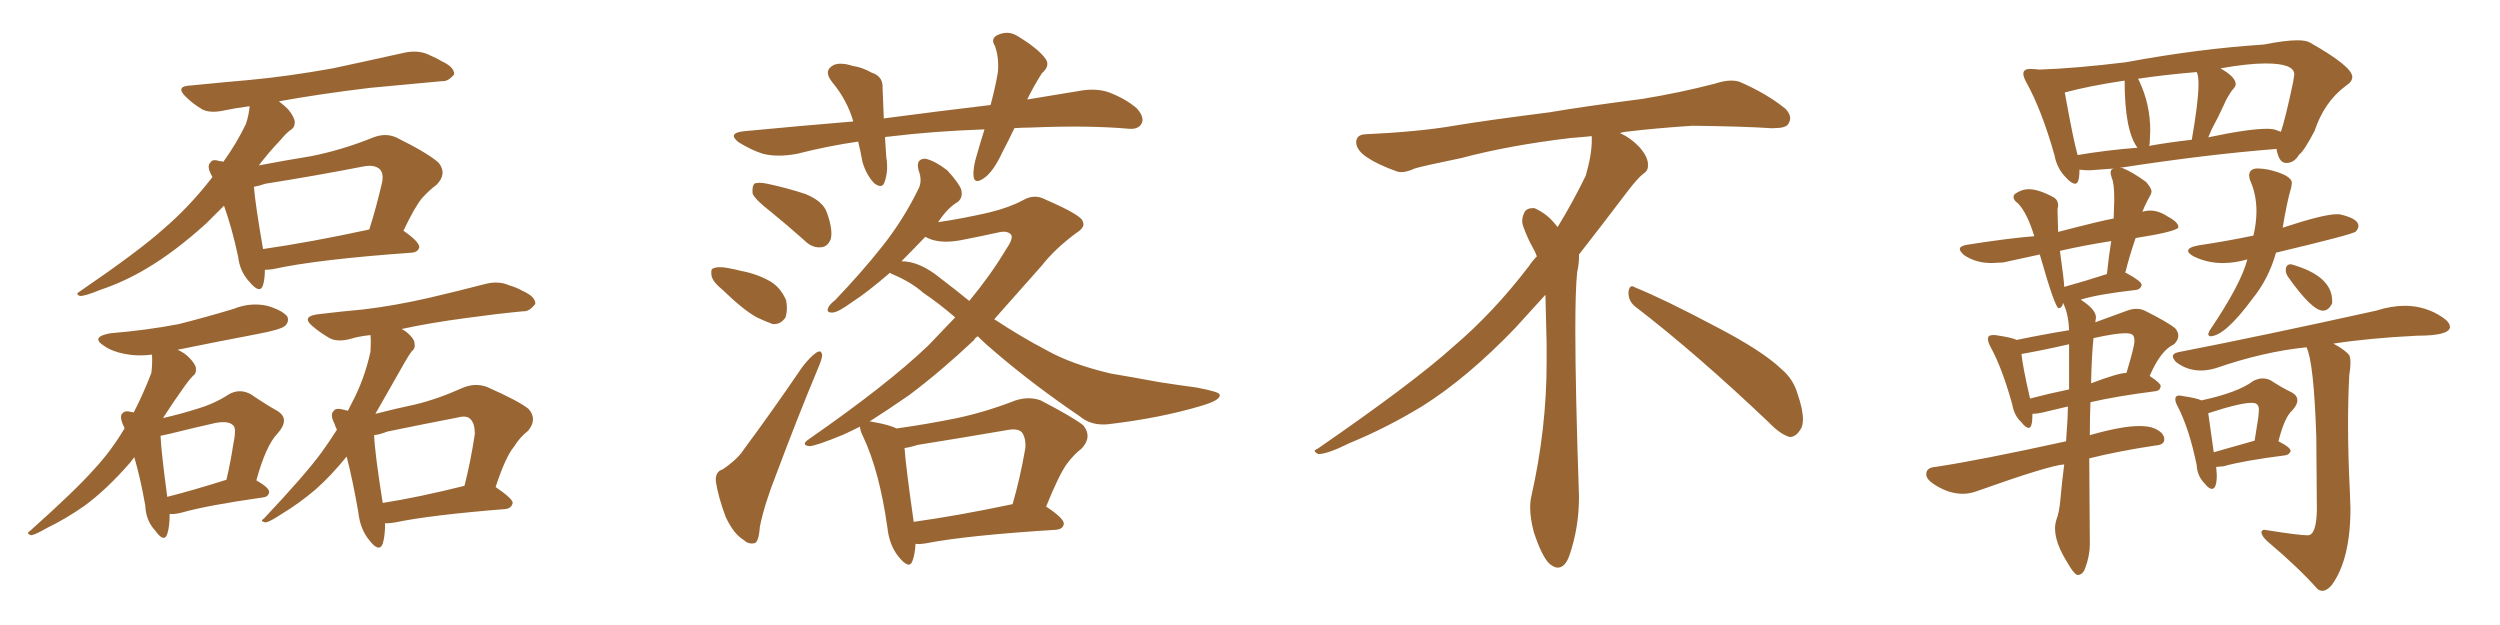 <svg xmlns="http://www.w3.org/2000/svg" xmlns:xlink="http://www.w3.org/1999/xlink" width="600" height="150"><path fill="#996633" padding="10" d="M63.57 64.75L63.57 64.75Q63.57 66.94 63.13 68.41L63.13 68.41Q62.40 70.75 59.77 67.53L59.77 67.53Q57.57 65.19 57.13 61.52L57.13 61.52Q55.66 54.64 53.76 49.37L53.76 49.37Q51.42 51.71 49.51 53.61L49.51 53.61Q41.89 60.50 35.16 64.45L35.16 64.45Q29.74 67.68 24.02 69.58L24.02 69.58Q20.51 71.04 19.19 71.04L19.19 71.04Q18.02 70.61 19.04 70.02L19.04 70.02Q33.40 60.21 39.26 54.93L39.26 54.93Q45.26 49.80 50.54 43.07L50.54 43.07Q50.83 42.63 50.98 42.48L50.98 42.48Q50.83 42.19 50.83 42.19L50.83 42.19Q49.51 39.84 50.54 38.96L50.54 38.96Q50.98 38.09 52.73 38.67L52.73 38.67Q53.17 38.67 53.61 38.82L53.61 38.82Q56.69 34.57 59.03 29.74L59.03 29.74Q59.77 27.39 59.91 25.49L59.91 25.49Q56.54 25.93 53.76 26.51L53.76 26.51Q50.39 27.25 48.49 26.22L48.49 26.22Q46.29 24.90 44.82 23.44L44.82 23.44Q41.75 20.65 45.85 20.51L45.85 20.51Q53.17 19.78 59.91 19.19L59.91 19.19Q69.29 18.31 79.83 16.41L79.83 16.41Q88.77 14.50 97.27 12.60L97.27 12.60Q100.34 12.01 102.69 13.04L102.69 13.04Q105.03 14.06 105.91 14.65L105.91 14.65Q109.13 16.11 108.98 17.87L108.98 17.87Q107.52 19.63 106.05 19.48L106.05 19.48Q98.14 20.21 88.77 21.09L88.77 21.09Q76.61 22.56 66.94 24.32L66.94 24.32Q68.12 25.20 69.14 26.22L69.14 26.22Q70.61 27.98 70.75 29.30L70.75 29.30Q70.75 30.62 69.73 31.20L69.73 31.20Q68.70 31.93 67.24 33.69L67.24 33.69Q64.45 36.62 62.11 39.70L62.11 39.70Q68.26 38.53 74.56 37.50L74.56 37.50Q82.03 36.04 89.65 32.96L89.65 32.96Q92.72 31.79 95.36 33.11L95.36 33.11Q102.98 36.91 105.32 39.11L105.32 39.11Q107.37 41.75 104.74 44.38L104.74 44.38Q103.13 45.56 101.37 47.46L101.37 47.46Q99.61 49.51 96.83 55.37L96.83 55.37Q100.63 58.01 100.63 59.33L100.63 59.33Q100.34 60.50 98.88 60.64L98.88 60.64Q76.03 62.26 65.48 64.60L65.48 64.60Q64.45 64.75 63.57 64.75ZM63.13 59.77L63.13 59.77Q74.41 58.15 88.62 55.08L88.62 55.08Q90.23 50.10 91.70 43.80L91.70 43.80Q92.14 41.60 91.11 40.58L91.11 40.58Q89.79 39.40 87.01 39.99L87.01 39.99Q75.73 42.19 63.72 44.09L63.72 44.09Q61.96 44.68 60.94 44.82L60.94 44.82Q61.23 48.78 63.13 59.77ZM40.72 123.34L40.72 123.34Q40.72 126.42 40.14 128.17L40.14 128.17Q39.40 130.37 37.21 127.29L37.21 127.29Q35.01 124.95 34.86 121.29L34.86 121.29Q33.69 114.70 32.23 109.72L32.23 109.72Q31.79 110.30 31.35 110.89L31.35 110.89Q25.63 117.48 20.21 121.44L20.21 121.44Q15.82 124.51 11.28 126.71L11.28 126.71Q8.50 128.32 7.47 128.47L7.47 128.47Q6.15 128.03 7.18 127.44L7.18 127.44Q18.16 117.63 22.56 112.65L22.56 112.65Q26.66 108.25 29.88 102.83L29.88 102.83Q29.74 102.25 29.59 102.10L29.59 102.10Q28.56 99.76 29.44 99.17L29.44 99.17Q30.03 98.44 31.49 98.88L31.49 98.88Q31.93 98.88 32.08 99.02L32.08 99.02Q34.42 94.48 36.33 89.50L36.33 89.50Q36.62 86.87 36.47 85.11L36.47 85.11Q33.11 85.55 30.03 84.96L30.03 84.96Q26.95 84.38 25.05 83.06L25.05 83.06Q21.53 80.86 26.51 79.98L26.51 79.98Q35.30 79.25 42.92 77.78L42.92 77.78Q49.80 76.03 56.10 74.12L56.10 74.12Q60.06 72.51 64.16 73.39L64.16 73.39Q67.97 74.56 68.99 76.03L68.99 76.03Q69.43 77.20 68.41 78.22L68.41 78.22Q67.38 79.10 61.96 80.13L61.96 80.13Q52.00 82.03 42.63 83.94L42.63 83.94Q44.24 84.67 45.26 85.69L45.26 85.69Q46.88 87.30 47.02 88.33L47.02 88.33Q47.17 89.65 46.29 90.23L46.29 90.23Q45.41 91.11 44.38 92.58L44.38 92.58Q41.46 96.68 39.11 100.34L39.11 100.34Q43.51 99.32 46.73 98.29L46.73 98.29Q51.42 96.97 54.93 94.63L54.93 94.63Q57.57 93.16 60.21 94.63L60.21 94.63Q63.87 97.12 66.50 98.58L66.50 98.58Q69.73 100.49 66.65 104.00L66.65 104.00Q63.87 106.79 61.52 115.28L61.52 115.28Q64.60 117.04 64.60 118.07L64.60 118.07Q64.45 119.24 63.13 119.38L63.13 119.38Q49.66 121.29 43.51 123.05L43.51 123.05Q41.75 123.49 40.72 123.34ZM40.14 119.24L40.14 119.24Q46.00 117.77 54.35 115.14L54.35 115.14Q55.37 110.74 55.96 106.79L55.96 106.79Q56.84 102.69 55.96 102.10L55.96 102.10Q54.93 100.93 51.71 101.51L51.71 101.51Q46.44 102.69 40.58 104.15L40.58 104.15Q39.11 104.44 38.53 104.59L38.53 104.59Q38.67 108.25 40.14 119.24ZM92.43 125.54L92.43 125.54Q92.43 128.61 91.85 130.52L91.85 130.52Q90.97 132.71 88.62 129.64L88.62 129.64Q86.43 127.00 85.99 122.90L85.99 122.90Q84.67 115.28 83.20 109.57L83.20 109.57Q79.39 114.26 75.73 117.48L75.73 117.48Q71.78 120.85 67.38 123.49L67.38 123.49Q64.75 125.24 63.72 125.39L63.72 125.39Q62.26 125.10 63.28 124.51L63.28 124.51Q73.24 113.96 77.20 108.54L77.20 108.54Q79.10 105.91 80.86 103.13L80.86 103.13Q80.42 102.25 80.27 101.66L80.27 101.66Q79.10 99.46 80.13 98.58L80.13 98.58Q80.57 97.85 82.32 98.29L82.32 98.29Q82.91 98.44 83.50 98.58L83.50 98.58Q83.94 97.71 84.38 96.83L84.38 96.83Q87.45 91.11 88.92 84.38L88.92 84.38Q89.06 81.88 88.92 80.42L88.92 80.42Q86.13 80.71 84.23 81.30L84.23 81.30Q81.01 82.18 79.10 81.15L79.10 81.15Q77.05 79.98 75.29 78.52L75.29 78.52Q72.07 76.03 76.17 75.44L76.17 75.44Q82.18 74.71 87.16 74.27L87.16 74.27Q94.63 73.39 102.98 71.48L102.98 71.48Q109.86 69.87 116.60 68.12L116.60 68.12Q119.68 67.38 122.02 68.41L122.02 68.41Q124.37 69.14 125.24 69.73L125.24 69.73Q128.61 71.19 128.47 72.95L128.47 72.95Q127.00 74.85 125.54 74.71L125.54 74.71Q119.38 75.29 111.91 76.32L111.91 76.32Q103.13 77.49 96.39 78.96L96.39 78.96Q96.97 79.25 97.56 79.69L97.56 79.69Q99.32 81.15 99.46 82.18L99.46 82.18Q99.76 83.64 98.88 84.23L98.88 84.23Q98.29 84.96 97.27 86.72L97.27 86.72Q93.16 93.90 90.09 99.32L90.09 99.32Q94.63 98.14 99.46 97.12L99.46 97.12Q105.03 95.80 111.18 93.02L111.18 93.02Q114.11 91.85 116.89 92.87L116.89 92.87Q124.51 96.24 126.86 98.14L126.86 98.14Q129.05 100.63 126.71 103.42L126.71 103.42Q124.80 104.88 123.34 107.23L123.34 107.23Q121.29 109.72 118.95 116.89L118.95 116.89Q123.05 119.68 123.05 120.70L123.05 120.70Q122.75 122.02 121.29 122.17L121.29 122.17Q103.13 123.63 94.78 125.39L94.78 125.39Q93.02 125.68 92.43 125.54ZM91.85 120.70L91.85 120.70L91.85 120.70Q100.34 119.38 111.47 116.60L111.47 116.60Q112.94 110.89 113.96 104.15L113.96 104.15Q113.96 101.66 112.94 100.63L112.94 100.63Q112.06 99.61 109.86 100.20L109.86 100.20Q101.51 101.81 93.02 103.56L93.02 103.56Q91.11 104.30 89.79 104.44L89.79 104.44Q89.94 108.69 91.85 120.70ZM243.46 30.76L243.46 30.76Q241.99 33.84 240.53 36.62L240.53 36.62Q238.33 41.31 236.13 42.77L236.13 42.77Q233.79 44.38 233.64 42.19L233.64 42.19Q233.50 40.14 234.52 36.91L234.52 36.91Q235.40 33.84 236.28 31.05L236.28 31.05Q223.83 31.49 213.13 32.81L213.13 32.81Q212.55 32.81 212.40 32.96L212.40 32.96Q212.55 35.30 212.70 37.65L212.70 37.65Q213.28 41.02 212.26 43.80L212.26 43.80Q211.67 45.41 209.77 43.95L209.77 43.95Q207.86 41.89 206.98 38.82L206.98 38.82Q206.54 36.33 205.96 33.98L205.96 33.98Q198.78 35.01 191.31 36.91L191.31 36.91Q186.62 37.79 183.11 36.91L183.11 36.91Q180.32 36.04 177.25 34.13L177.25 34.13Q174.46 31.93 178.56 31.49L178.56 31.49Q192.33 30.18 204.79 29.15L204.79 29.15Q203.32 24.02 199.66 19.63L199.66 19.63Q197.46 16.85 200.24 15.53L200.24 15.53Q202.00 14.94 204.64 15.82L204.64 15.82Q206.84 16.11 209.18 17.43L209.18 17.43Q211.96 18.31 211.82 21.09L211.82 21.09Q211.96 24.32 212.11 28.42L212.11 28.42Q225.44 26.66 237.74 25.20L237.74 25.20Q238.92 20.80 239.50 17.29L239.50 17.29Q239.79 13.77 238.77 10.99L238.77 10.99Q237.74 9.38 239.21 8.50L239.21 8.50Q241.85 7.18 244.19 8.64L244.19 8.64Q249.02 11.57 250.78 13.92L250.78 13.92Q252.25 15.67 250.05 17.58L250.05 17.58Q247.85 21.09 246.53 23.88L246.53 23.88Q252.83 22.85 258.98 21.83L258.98 21.83Q262.94 21.09 266.02 22.12L266.02 22.12Q270.26 23.73 272.90 26.07L272.90 26.07Q274.80 28.27 273.93 29.74L273.93 29.74Q273.19 31.05 271.00 30.91L271.00 30.91Q261.18 30.03 247.12 30.62L247.12 30.62Q245.21 30.62 243.46 30.76ZM185.01 50.83L185.01 50.83Q181.20 47.90 180.62 46.44L180.62 46.44Q180.47 44.68 181.05 44.09L181.05 44.09Q181.93 43.65 184.13 44.09L184.13 44.09Q188.96 45.12 193.36 46.58L193.36 46.58Q197.61 48.34 198.49 51.12L198.49 51.12Q199.95 55.22 199.37 57.42L199.37 57.42Q198.63 59.18 197.17 59.33L197.17 59.33Q194.97 59.62 193.07 57.71L193.07 57.71Q188.96 54.05 185.01 50.83ZM173.44 69.58L173.44 69.58Q171.24 67.82 170.80 66.36L170.80 66.36Q170.51 64.60 171.09 64.45L171.09 64.45Q172.27 63.87 174.61 64.31L174.61 64.31Q176.22 64.60 177.98 65.04L177.98 65.04Q181.79 65.77 184.86 67.53L184.86 67.53Q187.35 68.99 188.67 72.07L188.67 72.07Q189.11 74.27 188.53 76.17L188.53 76.17Q187.35 77.93 185.45 77.78L185.45 77.78Q183.84 77.20 181.64 76.17L181.64 76.17Q178.42 74.41 173.44 69.58ZM173.44 112.65L173.44 112.65Q177.10 110.16 178.56 107.81L178.56 107.81Q185.30 98.73 192.48 88.18L192.48 88.18Q194.38 85.69 195.85 84.67L195.85 84.67Q197.17 83.79 197.31 85.25L197.31 85.25Q197.31 86.13 196.29 88.48L196.29 88.48Q191.46 100.05 186.47 113.38L186.47 113.38Q183.40 121.14 182.37 126.42L182.37 126.42Q182.08 130.22 181.05 130.37L181.05 130.37Q179.59 130.66 178.56 129.64L178.56 129.64Q176.07 128.17 174.17 124.07L174.17 124.07Q172.41 119.38 171.83 115.72L171.83 115.72Q171.53 113.23 173.44 112.65ZM219.73 130.52L219.73 130.52Q219.58 133.15 218.99 134.62L218.99 134.62Q218.26 136.82 215.63 133.59L215.63 133.59Q213.43 130.81 212.99 126.71L212.99 126.71Q211.08 113.09 207.13 104.74L207.13 104.74Q206.40 103.27 206.40 102.39L206.40 102.39Q204.35 103.42 202.44 104.30L202.44 104.30Q195.70 107.08 194.24 107.08L194.24 107.08Q192.04 106.79 194.24 105.32L194.24 105.32Q212.99 92.29 222.80 82.91L222.80 82.91Q226.17 79.39 229.25 76.17L229.25 76.17Q225.15 72.66 221.63 70.31L221.63 70.31Q218.85 67.82 214.45 65.92L214.45 65.92Q213.72 65.63 213.57 65.48L213.57 65.48Q208.15 70.17 204.49 72.51L204.49 72.51Q201.27 74.85 199.95 75L199.95 75Q198.19 75.15 198.78 73.83L198.78 73.83Q199.07 73.10 200.39 72.07L200.39 72.07Q206.84 65.33 211.82 59.03L211.82 59.03Q216.80 52.73 220.31 45.56L220.31 45.56Q221.48 43.51 220.46 40.87L220.46 40.87Q219.73 38.09 222.07 38.09L222.07 38.09Q224.27 38.53 227.34 40.87L227.34 40.87Q230.27 44.09 230.71 45.56L230.71 45.56Q231.15 47.46 229.83 48.49L229.83 48.49Q227.49 49.80 225.15 53.32L225.15 53.32Q231.15 52.44 237.45 50.98L237.45 50.98Q242.29 49.80 245.51 48.05L245.51 48.05Q248.29 46.44 250.93 47.90L250.93 47.90Q259.72 51.71 259.86 53.17L259.86 53.17Q260.60 54.49 258.25 55.96L258.25 55.96Q253.13 59.77 250.05 63.72L250.05 63.72Q244.04 70.46 238.62 76.61L238.62 76.61Q245.07 80.86 251.22 84.08L251.22 84.08Q257.23 87.45 266.60 89.65L266.60 89.65Q271.00 90.38 278.17 91.70L278.17 91.70Q282.86 92.43 287.26 93.02L287.26 93.02Q292.53 94.04 292.68 94.63L292.68 94.63Q293.26 95.95 288.28 97.41L288.28 97.41Q278.47 100.34 266.02 101.81L266.02 101.81Q261.91 102.25 259.13 99.90L259.13 99.90Q248.14 92.43 239.21 84.81L239.21 84.81Q236.57 82.62 234.67 80.71L234.67 80.71Q233.94 81.15 233.79 81.59L233.79 81.59Q225.88 89.06 218.26 94.78L218.26 94.78Q212.99 98.44 208.59 101.22L208.59 101.22Q208.89 101.07 209.33 101.22L209.33 101.22Q213.43 101.95 215.19 102.83L215.19 102.83Q222.51 101.81 229.69 100.34L229.69 100.34Q236.57 98.88 243.75 96.09L243.75 96.09Q246.97 95.07 249.76 96.09L249.76 96.09Q257.67 100.20 260.01 102.10L260.01 102.10Q262.21 104.88 259.57 107.67L259.57 107.67Q257.81 108.98 256.05 111.33L256.05 111.33Q254.15 113.96 251.07 121.58L251.07 121.58Q255.32 124.37 255.32 125.68L255.32 125.68Q255.18 127.00 253.42 127.15L253.42 127.15Q232.18 128.47 222.36 130.37L222.36 130.37Q220.75 130.66 219.73 130.52ZM219.29 125.24L219.29 125.24Q229.83 123.78 243.02 121.00L243.02 121.00Q244.78 114.99 246.09 107.52L246.09 107.52Q246.24 105.03 245.21 103.71L245.21 103.71Q244.19 102.69 241.41 103.27L241.41 103.27Q231.15 105.03 220.17 106.79L220.17 106.79Q218.41 107.37 217.09 107.52L217.09 107.52Q217.38 111.91 219.29 125.24ZM225.73 66.80L225.73 66.80L225.73 66.80Q229.39 69.58 232.62 72.22L232.62 72.22Q237.74 66.06 241.41 59.91L241.41 59.91Q243.16 57.42 242.72 56.40L242.72 56.40Q241.85 55.22 239.50 55.81L239.50 55.81Q235.55 56.69 230.27 57.71L230.27 57.71Q225.15 58.59 222.07 56.84L222.07 56.84Q218.99 60.06 216.36 62.70L216.36 62.70Q220.75 62.70 225.73 66.80ZM392.58 73.68L392.58 73.68Q390.82 72.36 390.82 70.17L390.82 70.17Q390.97 68.70 391.70 68.70L391.70 68.70Q391.99 68.70 392.43 68.99L392.43 68.99Q399.32 71.78 411.77 78.37L411.77 78.37Q423.05 84.23 427.59 88.62L427.59 88.62Q430.37 90.97 431.40 94.48L431.40 94.48Q432.71 98.29 432.71 100.63L432.71 100.63Q432.71 102.39 431.98 103.27L431.98 103.27Q430.96 104.88 429.49 104.88L429.49 104.88Q427.15 104.15 424.51 101.37L424.51 101.37Q407.08 84.81 392.58 73.68ZM382.03 33.54L382.03 33.54L382.03 32.67Q379.25 32.96 377.05 33.11L377.05 33.11Q362.26 34.86 350.68 37.94L350.68 37.94Q341.46 39.84 339.55 40.43L339.55 40.43Q337.65 41.31 336.33 41.31L336.33 41.31Q335.74 41.31 335.30 41.16L335.30 41.16Q330.76 39.55 328.13 37.79L328.13 37.79Q325.49 36.04 325.49 34.13L325.49 34.13L325.49 33.98Q325.63 32.37 327.54 32.23L327.54 32.23Q340.43 31.64 348.93 30.18L348.93 30.18Q356.84 28.86 371.92 26.95L371.92 26.95Q379.54 25.63 394.19 23.73L394.19 23.73Q403.13 22.27 411.62 20.07L411.62 20.07Q413.82 19.34 415.43 19.34L415.43 19.34Q416.60 19.34 417.48 19.63L417.48 19.63Q423.93 22.41 428.47 26.07L428.47 26.07Q429.64 27.25 429.64 28.42L429.64 28.42Q429.64 29.00 429.20 29.74L429.20 29.74Q428.61 30.76 425.68 30.76L425.68 30.76L424.95 30.76Q418.21 30.32 406.20 30.18L406.20 30.18Q397.27 30.76 390.09 31.64L390.09 31.64Q389.21 31.79 388.77 31.93L388.77 31.93Q391.41 33.11 393.60 35.45L393.60 35.45Q395.36 37.50 395.51 39.26L395.51 39.26L395.51 39.84Q395.51 41.02 394.34 41.75L394.34 41.75Q393.02 42.77 390.67 45.85L390.67 45.85Q384.23 54.35 378.96 61.08L378.96 61.08L378.96 61.82Q378.96 63.28 378.52 65.33L378.52 65.33Q378.08 69.43 378.08 79.25L378.08 79.25Q378.08 93.46 378.96 119.24L378.96 119.24Q378.96 126.71 376.61 133.45L376.61 133.45Q375.59 136.23 373.83 136.23L373.83 136.23Q372.95 136.23 371.78 135.21L371.78 135.21Q370.02 133.45 368.12 127.73L368.12 127.73Q367.24 124.37 367.24 121.88L367.24 121.88Q367.24 120.26 367.53 119.09L367.53 119.09Q371.19 102.83 371.19 87.01L371.19 87.01L371.19 82.62Q371.04 76.61 370.90 70.75L370.90 70.75Q366.80 75.29 363.57 78.81L363.57 78.81Q352.15 90.67 341.46 97.41L341.46 97.41Q332.81 102.69 323.88 106.35L323.88 106.35Q318.60 108.98 316.41 108.98L316.41 108.98Q315.53 108.54 315.53 108.25L315.53 108.25Q315.53 107.96 316.26 107.67L316.26 107.67Q339.40 91.70 348.78 83.20L348.78 83.20Q358.45 75 366.94 63.87L366.94 63.87Q367.82 62.55 368.85 61.52L368.85 61.52Q368.41 60.35 367.82 59.33L367.82 59.33Q366.65 57.28 365.63 54.49L365.63 54.49Q365.33 53.76 365.33 53.03L365.33 53.03Q365.33 52.00 365.92 50.83L365.92 50.83Q366.50 49.95 367.82 49.95L367.82 49.95L368.26 49.95Q371.19 51.27 373.10 53.61L373.10 53.61Q373.39 53.91 373.83 54.49L373.83 54.49Q377.34 48.78 380.57 42.19L380.57 42.19Q382.03 37.21 382.03 33.54ZM498.49 137.99L498.63 137.99Q499.80 137.99 500.39 136.52L500.39 136.52Q501.56 133.45 501.56 130.52L501.56 130.52L501.42 110.01Q508.45 108.25 517.24 106.93L517.24 106.93Q519.43 106.79 519.43 105.47L519.43 105.47Q519.43 103.86 517.09 102.83L517.09 102.83Q515.77 102.25 513.43 102.25L513.43 102.25Q509.18 102.25 501.56 104.44L501.56 104.44Q501.56 100.34 501.71 96.53L501.71 96.53Q508.01 95.07 517.24 93.90L517.24 93.90Q518.55 93.75 518.55 92.58L518.55 92.58Q518.55 91.99 515.92 90.23L515.92 90.23Q518.55 84.08 521.78 82.62L521.78 82.62Q522.80 81.59 522.80 80.57L522.80 80.57Q522.80 79.69 522.07 78.81L522.07 78.81Q520.31 77.34 514.75 74.56L514.75 74.56Q513.87 74.12 512.70 74.12L512.70 74.12Q511.67 74.12 510.50 74.56L510.50 74.56L502.88 77.34L503.03 76.17Q503.03 74.27 499.37 71.92L499.37 71.92Q503.47 70.61 512.70 69.58L512.70 69.58Q513.72 69.43 514.01 68.41L514.01 68.41Q514.01 67.53 510.50 65.63L510.50 65.63Q510.35 65.48 510.06 65.48L510.06 65.48Q511.08 61.38 512.55 57.13L512.55 57.13Q521.92 55.66 522.80 54.64L522.80 54.64L522.80 54.49Q522.80 53.32 520.31 52.00L520.31 52.00Q518.12 50.54 516.06 50.54L516.06 50.54Q515.04 50.54 514.16 50.83L514.16 50.83Q514.75 49.37 515.33 48.27Q515.92 47.17 516.14 46.73Q516.36 46.29 516.36 46.00L516.36 46.00Q516.36 45.12 515.04 43.65L515.04 43.65Q511.82 41.31 509.62 40.43L509.62 40.43Q509.47 40.28 508.74 40.28L508.74 40.28Q529.54 37.06 546.39 35.74L546.39 35.74Q546.39 36.33 546.68 37.06L546.68 37.06Q547.27 39.11 548.73 39.11L548.73 39.11Q550.63 39.11 551.81 37.06L551.81 37.06Q552.83 36.47 555.47 31.49L555.47 31.49Q557.81 24.46 562.94 20.65L562.94 20.65Q564.55 19.63 564.55 18.46L564.55 18.46Q564.55 15.97 554.44 10.25L554.44 10.25Q553.56 9.67 551.37 9.67L551.37 9.67Q548.44 9.67 543.31 10.69L543.31 10.69Q527.49 11.72 510.21 14.94L510.21 14.94Q498.19 16.41 489.40 16.70L489.40 16.70Q488.38 16.55 487.21 16.55L487.21 16.55Q485.60 16.55 485.60 17.72L485.60 17.72Q485.60 18.46 486.33 19.78L486.33 19.78Q489.99 26.37 493.07 37.21L493.07 37.21Q493.65 40.43 495.85 42.63L495.85 42.63Q497.17 44.09 498.05 44.09L498.05 44.09Q499.07 44.09 499.07 40.72L499.07 40.72Q500.24 40.87 501.56 40.87L501.56 40.87L507.57 40.43Q507.13 40.43 506.84 40.65Q506.54 40.87 506.54 41.60L506.54 41.60L506.84 42.77Q507.42 43.95 507.42 47.90L507.42 47.90L507.28 52.44Q504.64 52.88 493.95 55.66L493.95 55.66L493.80 50.24L493.95 49.37Q493.95 47.90 492.77 47.31L492.77 47.31Q489.26 45.41 486.91 45.41L486.91 45.41Q485.16 45.41 483.54 46.58L483.54 46.58Q483.25 46.88 483.25 47.31L483.25 47.31Q483.25 48.05 484.28 48.78L484.28 48.78Q486.47 50.98 488.23 56.69L488.23 56.69Q482.37 57.13 472.12 58.74L472.12 58.74Q470.36 59.03 470.36 59.77L470.36 59.77Q470.36 60.35 471.39 61.23L471.39 61.23Q474.17 63.13 477.98 63.13L477.98 63.13L480.76 62.99L489.55 61.08Q493.21 73.97 494.09 73.97L494.09 73.97Q494.53 73.97 494.82 73.54Q495.12 73.10 495.12 72.66L495.12 72.66Q496.44 75.29 496.58 79.25L496.58 79.25Q490.28 80.27 483.98 81.59L483.98 81.59Q482.96 81.01 478.86 80.42L478.86 80.42L478.27 80.42Q477.10 80.42 477.10 81.30L477.10 81.30Q477.10 82.03 477.69 83.20L477.69 83.20Q480.47 88.18 482.96 97.12L482.96 97.12Q483.40 99.76 485.16 101.37L485.16 101.37Q486.18 102.69 486.91 102.69L486.91 102.69Q487.79 102.69 487.79 99.32L487.79 99.32Q488.82 99.32 490.14 99.02L490.14 99.02L496.29 97.56Q496.29 100.20 495.85 105.91L495.85 105.91Q475.20 110.45 464.50 112.06L464.50 112.06Q462.30 112.21 462.30 113.82L462.30 113.82Q462.30 114.99 464.06 116.16L464.06 116.16Q467.58 118.51 471.09 118.51L471.09 118.51Q472.85 118.51 474.76 117.77L474.76 117.77Q492.04 111.62 495.41 111.47L495.41 111.47Q494.82 116.02 494.53 119.53Q494.24 123.05 493.51 124.80L493.51 124.80Q493.21 125.83 493.21 126.86L493.21 126.86Q493.21 130.37 496.29 135.21L496.29 135.21Q497.61 137.55 498.49 137.99L498.49 137.99ZM487.21 95.65L487.21 95.65Q485.45 88.04 485.16 84.96L485.16 84.96Q490.87 83.94 496.58 82.62L496.58 82.62L496.58 93.46Q491.60 94.48 487.21 95.65ZM501.86 91.99L501.86 91.99Q502.00 85.25 502.44 81.15L502.44 81.15Q507.71 79.98 510.06 79.98L510.06 79.98Q511.38 79.98 511.82 80.35Q512.26 80.71 512.26 81.88L512.26 81.88Q512.26 83.20 510.35 89.50L510.35 89.50Q508.45 89.50 501.86 91.99ZM495.41 68.85L495.41 68.85Q495.41 67.53 494.38 60.21L494.38 60.21Q500.10 58.89 506.69 57.86L506.69 57.86Q506.10 61.52 505.66 65.77L505.66 65.77Q500.24 67.53 495.41 68.85ZM529.98 32.96L529.98 32.96L530.86 30.91Q532.32 28.27 533.79 25.05L533.79 25.05Q534.38 23.58 535.69 21.68L535.69 21.68Q536.57 20.80 536.57 20.21L536.57 20.21Q536.57 18.46 532.91 16.41L532.91 16.41Q539.50 15.23 543.75 15.23L543.75 15.23Q550.63 15.23 550.63 17.87L550.63 17.87L550.34 19.78Q548.44 28.71 547.41 31.64L547.41 31.64Q546.97 31.49 546.24 31.20Q545.51 30.91 544.04 30.91L544.04 30.91Q539.65 30.91 529.98 32.96ZM515.77 35.01L515.77 35.01L515.92 34.57L516.06 31.35Q516.06 25.05 513.43 19.48L513.43 19.48L513.13 18.90Q518.85 18.02 527.20 17.29L527.20 17.29Q527.64 18.02 527.64 20.21L527.64 20.21Q527.64 24.32 526.03 33.54L526.03 33.54Q520.75 34.13 515.77 35.01ZM498.63 37.21L498.63 37.21Q497.61 33.69 495.56 22.27L495.56 22.27Q495.56 22.12 495.85 22.12L495.85 22.12Q501.27 20.65 509.91 19.34L509.91 19.34Q509.91 31.35 512.99 35.45L512.99 35.45Q505.52 36.04 498.63 37.21ZM530.42 80.71L530.42 80.71Q533.94 80.71 540.53 71.78L540.53 71.78Q544.48 66.94 546.24 60.64L546.24 60.64Q564.70 56.25 565.36 55.59Q566.02 54.93 566.02 54.20L566.02 54.20Q566.02 52.44 561.47 51.42L561.47 51.42L560.74 51.42Q557.67 51.42 547.85 54.64L547.85 54.64Q548.88 48.34 549.90 44.97L549.90 44.97L550.05 43.95Q550.05 42.04 544.48 40.72L544.48 40.72Q542.87 40.43 541.85 40.43L541.85 40.43Q539.79 40.43 539.79 42.19L539.79 42.19L539.94 43.07Q541.55 46.58 541.55 50.68L541.55 50.68Q541.55 53.47 540.82 56.54L540.82 56.54Q534.52 57.86 527.64 58.89L527.64 58.89Q525.15 59.33 525.15 60.21L525.15 60.21Q525.15 60.79 526.46 61.52L526.46 61.52Q529.69 63.13 533.50 63.13L533.50 63.13Q536.28 63.13 539.36 62.26L539.36 62.26Q537.89 68.12 530.27 79.39L530.27 79.39L529.98 80.13Q529.98 80.57 530.42 80.71ZM557.52 74.56L557.52 74.56Q558.84 74.56 559.72 72.80L559.72 72.80L559.72 72.22Q559.72 66.21 549.90 63.43L549.90 63.43L549.76 63.43Q548.58 63.43 548.58 64.89L548.58 64.89Q548.58 65.63 549.17 66.50L549.17 66.50Q554.88 74.56 557.52 74.56ZM530.86 117.33L530.86 117.33Q532.03 117.33 532.03 113.96L532.03 113.96L531.88 112.06L533.64 111.91Q538.18 110.60 548.44 109.28L548.44 109.28Q549.46 109.13 549.76 108.25L549.76 108.25Q549.76 107.37 546.83 105.91L546.83 105.91Q548.29 100.05 550.20 98.44L550.20 98.44Q551.37 97.12 551.37 96.09L551.37 96.09Q551.37 94.92 550.05 94.19L550.05 94.19Q547.85 93.16 544.92 91.26L544.92 91.26Q544.04 90.82 543.02 90.82L543.02 90.82Q541.99 90.82 540.82 91.41L540.82 91.41Q537.16 94.19 528.37 96.09L528.37 96.09Q527.05 95.51 523.97 95.07L523.97 95.07L523.10 94.92Q522.07 94.92 522.07 95.80L522.07 95.80Q522.07 96.53 522.66 97.56L522.66 97.56Q525.44 102.98 527.20 111.62L527.20 111.62Q527.34 114.26 529.10 116.02L529.10 116.02Q530.13 117.33 530.86 117.33ZM541.11 105.76L531.30 108.54L529.98 99.17Q537.60 96.68 540.38 96.68L540.38 96.68Q541.41 96.68 541.77 97.12Q542.14 97.56 542.14 98.44L542.14 98.44L541.99 100.20L541.11 105.76ZM557.37 141.80L557.37 141.80Q558.40 141.80 559.57 140.48L559.57 140.48Q564.11 134.33 564.11 122.02L564.11 122.02L563.96 117.77Q563.53 109.28 563.53 101.81L563.53 101.81Q563.53 95.65 563.82 90.09L563.82 90.09Q564.11 88.33 564.11 87.16L564.11 87.16Q564.11 85.84 563.82 85.25L563.82 85.25Q562.79 83.94 560.01 82.47L560.01 82.47Q568.51 81.15 580.08 80.57L580.08 80.57Q587.84 80.57 587.99 78.52L587.99 78.52Q587.99 77.34 586.23 76.17L586.23 76.17Q582.13 73.39 577.15 73.39L577.15 73.39Q573.93 73.39 570.26 74.56L570.26 74.56Q542.43 80.71 522.80 84.52L522.80 84.52Q521.48 84.81 521.48 85.55L521.48 85.55Q521.48 85.99 522.22 86.87L522.22 86.87Q524.85 88.92 528.22 88.92L528.22 88.92Q529.98 88.92 531.88 88.33L531.88 88.33Q543.31 84.38 553.56 83.35L553.56 83.35Q555.32 86.87 555.91 104.88L555.91 104.88L556.05 122.46Q555.91 128.47 553.86 128.47L553.86 128.47Q551.81 128.47 544.34 127.29L544.34 127.29L543.46 127.15Q542.87 127.15 542.72 127.73L542.72 127.73Q542.87 128.76 544.19 129.93L544.19 129.93Q551.66 136.23 556.20 141.36L556.20 141.36Q556.79 141.80 557.37 141.80Z"/></svg>